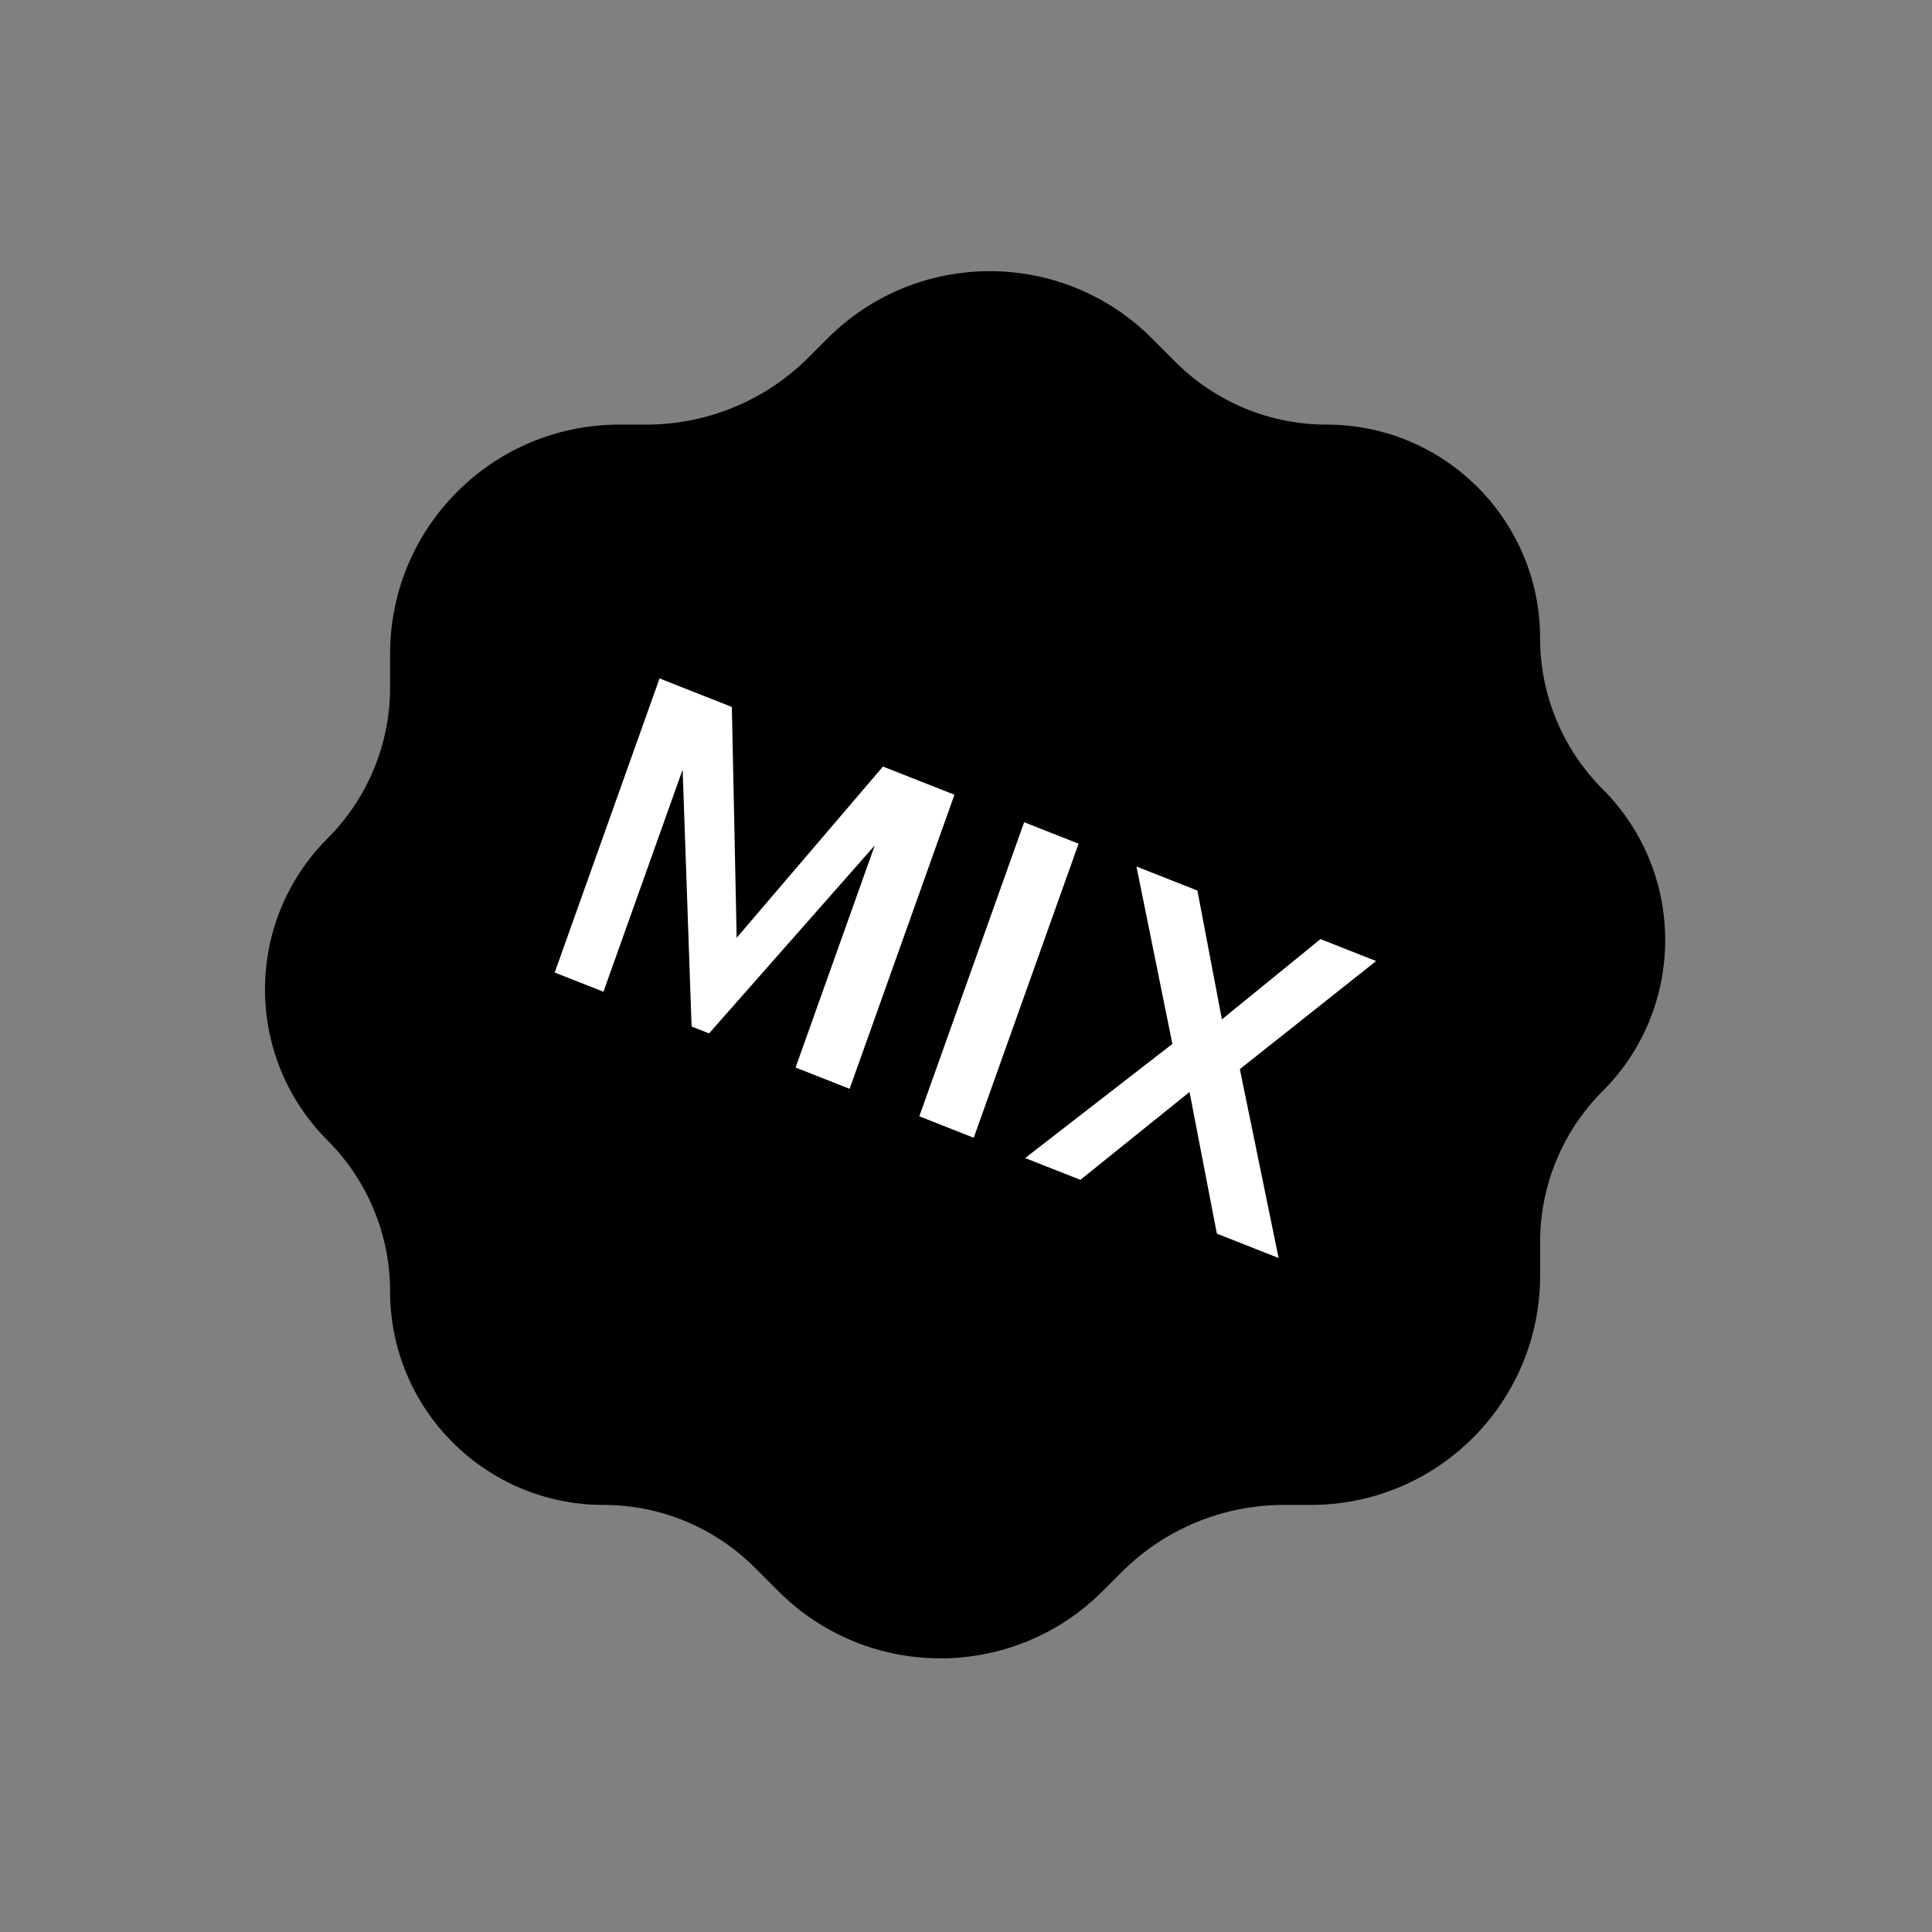 <?xml version="1.0" encoding="UTF-8"?> <svg xmlns="http://www.w3.org/2000/svg" width="182" height="182" viewBox="0 0 182 182" fill="none"><rect x="0" y="0" width="182" height="182" fill="#808080" stroke="none"/> <path fill-rule="evenodd" clip-rule="evenodd" d="M76.163 33.674C72.113 37.724 66.62 39.999 60.893 39.999L58.343 39.999C46.417 39.999 36.748 49.668 36.748 61.594L36.748 64.757C36.748 70.092 34.629 75.208 30.856 78.981V78.981C23 86.836 23.001 99.573 30.856 107.428V107.428C34.629 111.201 36.748 116.317 36.748 121.652V121.652C36.748 132.762 45.754 141.768 56.863 141.768V141.768C62.198 141.768 67.315 143.887 71.087 147.659L73.323 149.895C81.757 158.329 95.43 158.329 103.864 149.895L105.667 148.093C109.717 144.043 115.209 141.768 120.937 141.768L123.487 141.768C135.414 141.768 145.082 132.099 145.082 120.172L145.082 117.009C145.082 111.674 147.202 106.558 150.974 102.785V102.785C158.83 94.93 158.83 82.194 150.974 74.338V74.338C147.202 70.566 145.082 65.449 145.082 60.114V60.114C145.082 49.005 136.076 39.999 124.967 39.999V39.999C119.632 39.999 114.515 37.88 110.743 34.107L108.507 31.871C100.073 23.437 86.4 23.437 77.966 31.871L76.163 33.674Z" fill="black"></path> <path d="M62.131 63.911L68.942 66.597L69.396 88.342L83.177 72.211L89.912 74.867L80.036 102.57L74.946 100.563L82.406 79.641L66.796 97.349L65.15 96.7L64.306 72.503L56.846 93.425L52.255 91.614L62.131 63.911ZM96.477 77.456L101.605 79.478L91.728 107.181L86.601 105.159L96.477 77.456ZM110.441 98.342L107.059 81.629L112.799 83.893L115.107 96.028L124.394 88.466L129.636 90.533L116.797 100.716L120.449 118.508L114.632 116.214L112.057 102.869L101.775 111.144L96.571 109.091L110.441 98.342Z" fill="white"></path> </svg> 